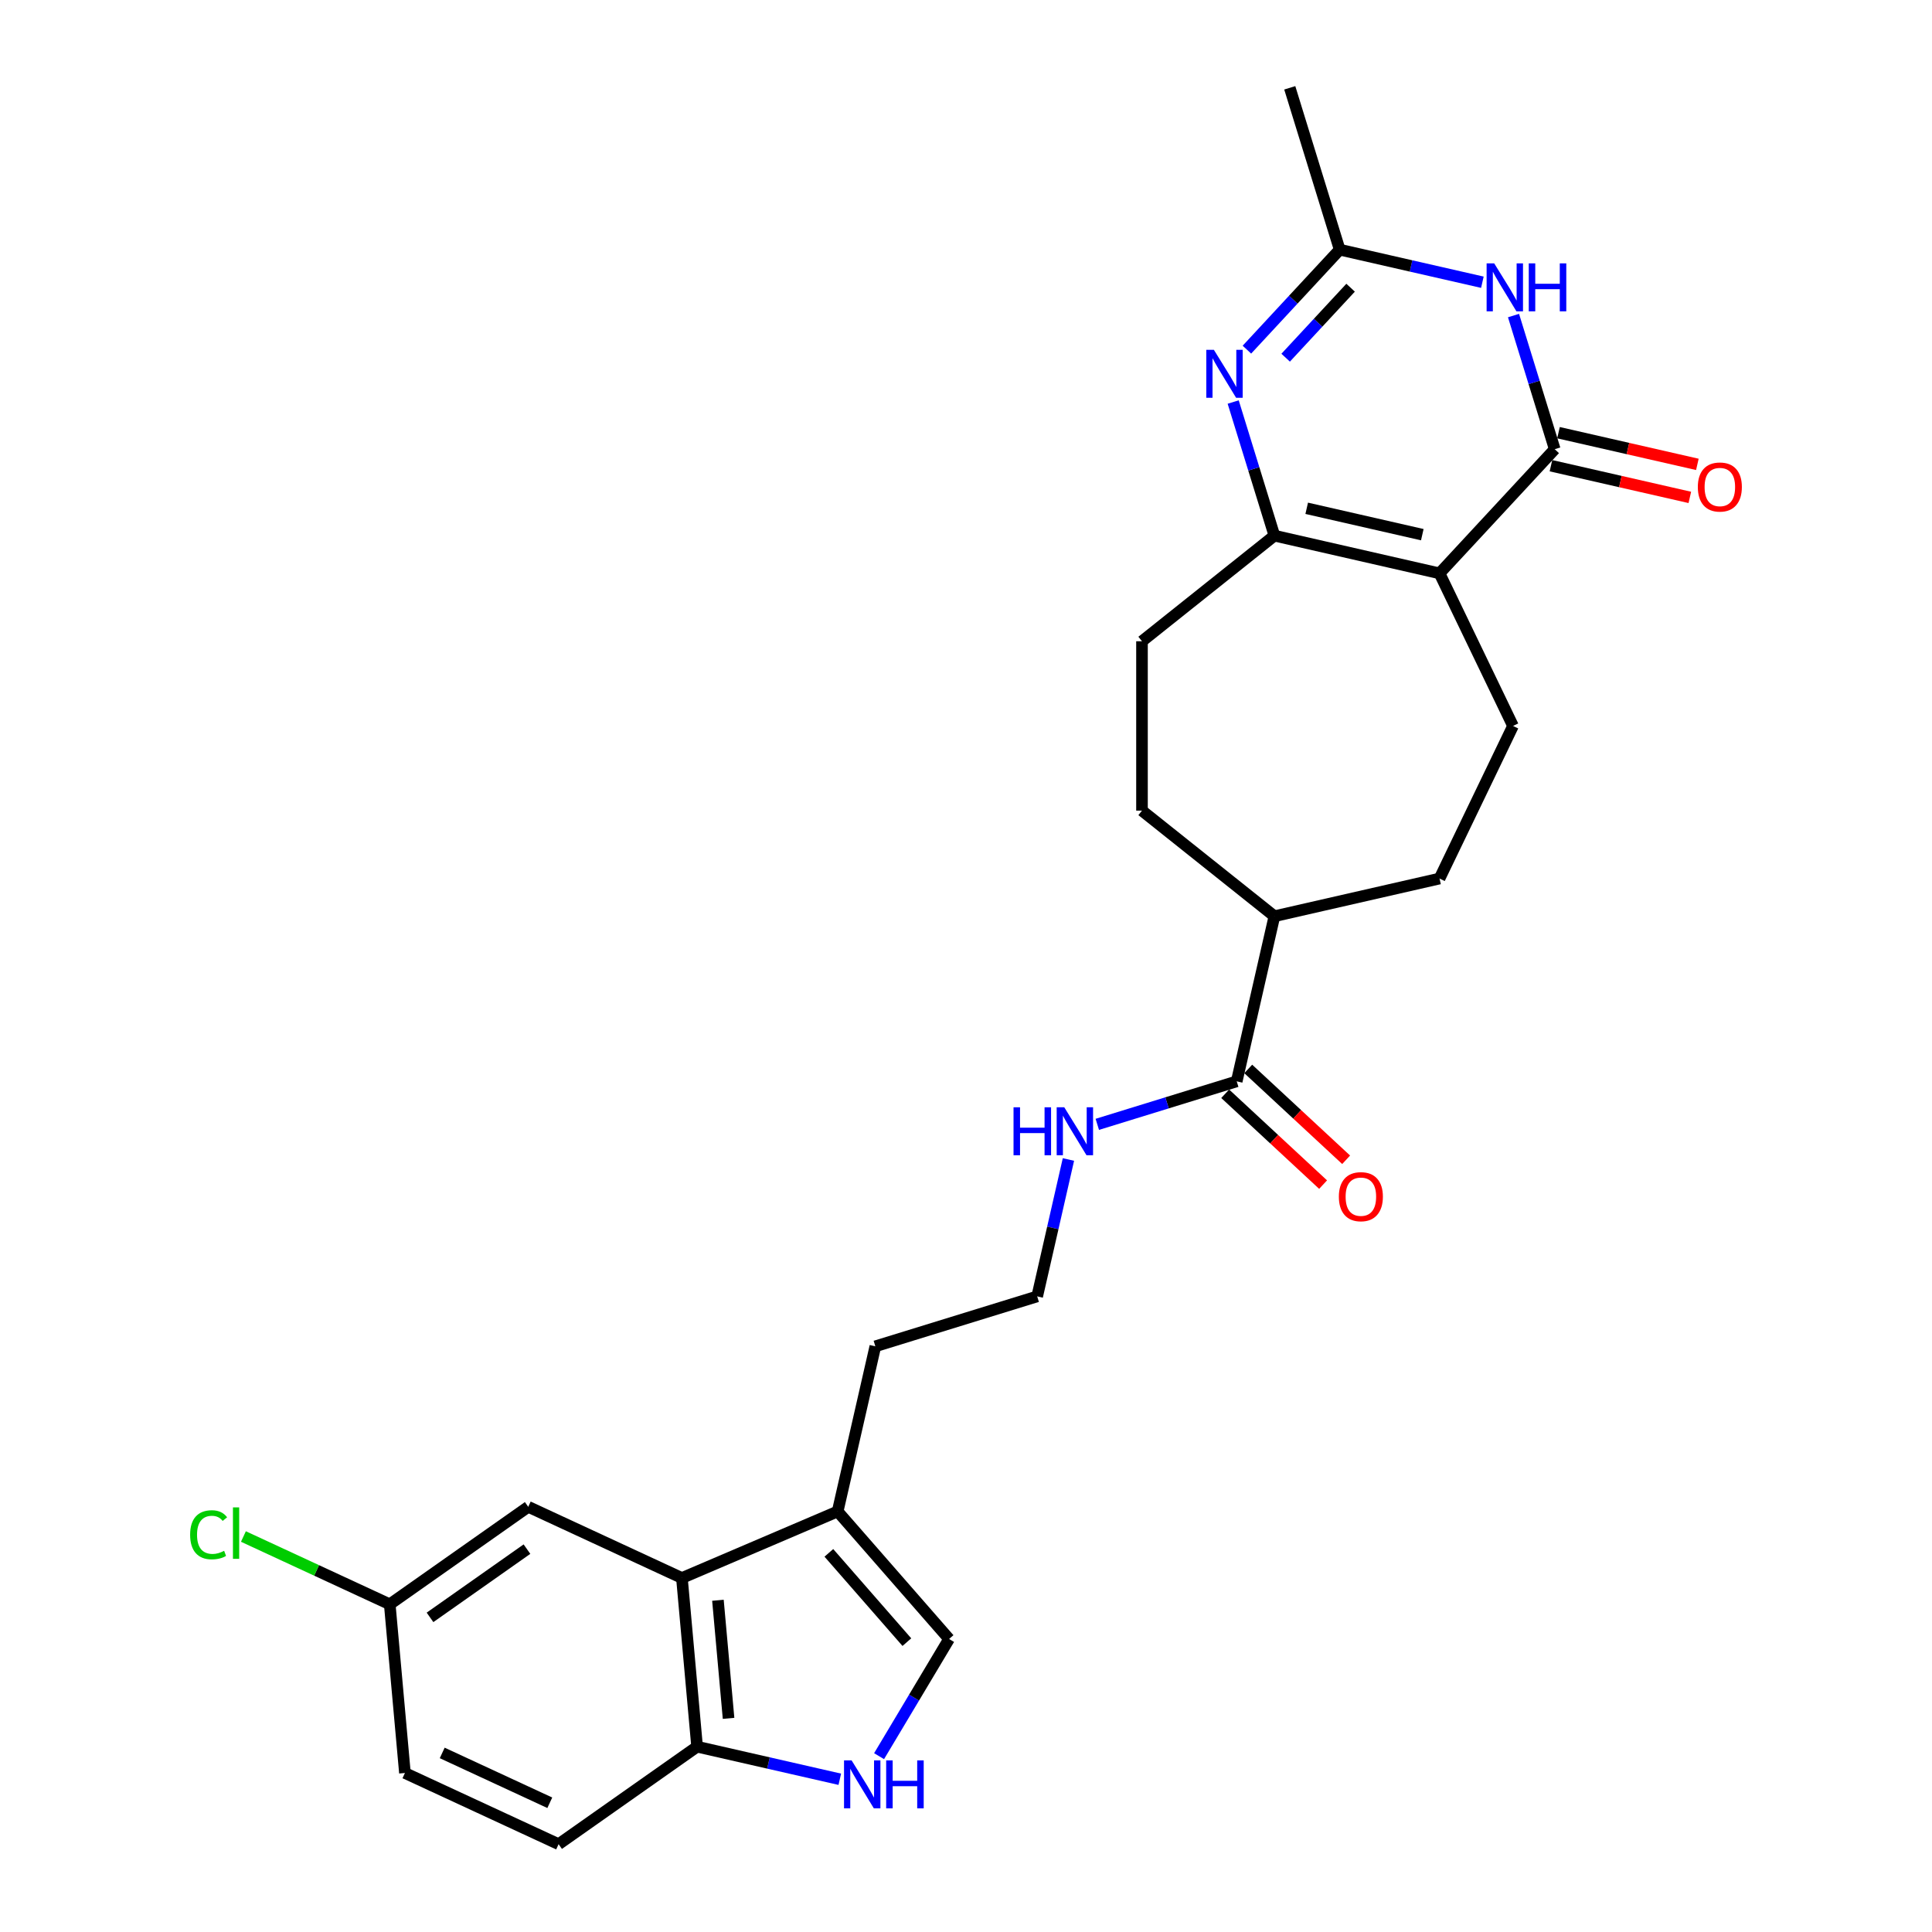 <?xml version='1.0' encoding='iso-8859-1'?>
<svg version='1.1' baseProfile='full'
              xmlns='http://www.w3.org/2000/svg'
                      xmlns:rdkit='http://www.rdkit.org/xml'
                      xmlns:xlink='http://www.w3.org/1999/xlink'
                  xml:space='preserve'
width='1000px' height='1000px' viewBox='0 0 1000 1000'>
<!-- END OF HEADER -->
<rect style='opacity:1.0;fill:#FFFFFF;stroke:none' width='1000' height='1000' x='0' y='0'> </rect>
<path class='bond-0' d='M 745.097,296.765 L 804.725,232.502' style='fill:none;fill-rule:evenodd;stroke:#000000;stroke-width:6px;stroke-linecap:butt;stroke-linejoin:miter;stroke-opacity:1' />
<path class='bond-1' d='M 745.097,296.765 L 659.631,277.257' style='fill:none;fill-rule:evenodd;stroke:#000000;stroke-width:6px;stroke-linecap:butt;stroke-linejoin:miter;stroke-opacity:1' />
<path class='bond-1' d='M 736.179,276.745 L 676.352,263.09' style='fill:none;fill-rule:evenodd;stroke:#000000;stroke-width:6px;stroke-linecap:butt;stroke-linejoin:miter;stroke-opacity:1' />
<path class='bond-9' d='M 745.097,296.765 L 783.134,375.748' style='fill:none;fill-rule:evenodd;stroke:#000000;stroke-width:6px;stroke-linecap:butt;stroke-linejoin:miter;stroke-opacity:1' />
<path class='bond-3' d='M 804.725,232.502 L 794.057,197.919' style='fill:none;fill-rule:evenodd;stroke:#000000;stroke-width:6px;stroke-linecap:butt;stroke-linejoin:miter;stroke-opacity:1' />
<path class='bond-3' d='M 794.057,197.919 L 783.39,163.337' style='fill:none;fill-rule:evenodd;stroke:#0000FF;stroke-width:6px;stroke-linecap:butt;stroke-linejoin:miter;stroke-opacity:1' />
<path class='bond-12' d='M 802.774,241.049 L 838.713,249.251' style='fill:none;fill-rule:evenodd;stroke:#000000;stroke-width:6px;stroke-linecap:butt;stroke-linejoin:miter;stroke-opacity:1' />
<path class='bond-12' d='M 838.713,249.251 L 874.653,257.454' style='fill:none;fill-rule:evenodd;stroke:#FF0000;stroke-width:6px;stroke-linecap:butt;stroke-linejoin:miter;stroke-opacity:1' />
<path class='bond-12' d='M 806.675,223.955 L 842.615,232.158' style='fill:none;fill-rule:evenodd;stroke:#000000;stroke-width:6px;stroke-linecap:butt;stroke-linejoin:miter;stroke-opacity:1' />
<path class='bond-12' d='M 842.615,232.158 L 878.554,240.361' style='fill:none;fill-rule:evenodd;stroke:#FF0000;stroke-width:6px;stroke-linecap:butt;stroke-linejoin:miter;stroke-opacity:1' />
<path class='bond-2' d='M 659.631,277.257 L 648.963,242.675' style='fill:none;fill-rule:evenodd;stroke:#000000;stroke-width:6px;stroke-linecap:butt;stroke-linejoin:miter;stroke-opacity:1' />
<path class='bond-2' d='M 648.963,242.675 L 638.296,208.092' style='fill:none;fill-rule:evenodd;stroke:#0000FF;stroke-width:6px;stroke-linecap:butt;stroke-linejoin:miter;stroke-opacity:1' />
<path class='bond-13' d='M 659.631,277.257 L 591.092,331.915' style='fill:none;fill-rule:evenodd;stroke:#000000;stroke-width:6px;stroke-linecap:butt;stroke-linejoin:miter;stroke-opacity:1' />
<path class='bond-4' d='M 645.398,180.978 L 669.408,155.101' style='fill:none;fill-rule:evenodd;stroke:#0000FF;stroke-width:6px;stroke-linecap:butt;stroke-linejoin:miter;stroke-opacity:1' />
<path class='bond-4' d='M 669.408,155.101 L 693.418,129.225' style='fill:none;fill-rule:evenodd;stroke:#000000;stroke-width:6px;stroke-linecap:butt;stroke-linejoin:miter;stroke-opacity:1' />
<path class='bond-4' d='M 665.453,185.141 L 682.261,167.027' style='fill:none;fill-rule:evenodd;stroke:#0000FF;stroke-width:6px;stroke-linecap:butt;stroke-linejoin:miter;stroke-opacity:1' />
<path class='bond-4' d='M 682.261,167.027 L 699.068,148.913' style='fill:none;fill-rule:evenodd;stroke:#000000;stroke-width:6px;stroke-linecap:butt;stroke-linejoin:miter;stroke-opacity:1' />
<path class='bond-28' d='M 767.278,146.083 L 730.348,137.654' style='fill:none;fill-rule:evenodd;stroke:#0000FF;stroke-width:6px;stroke-linecap:butt;stroke-linejoin:miter;stroke-opacity:1' />
<path class='bond-28' d='M 730.348,137.654 L 693.418,129.225' style='fill:none;fill-rule:evenodd;stroke:#000000;stroke-width:6px;stroke-linecap:butt;stroke-linejoin:miter;stroke-opacity:1' />
<path class='bond-26' d='M 693.418,129.225 L 667.579,45.455' style='fill:none;fill-rule:evenodd;stroke:#000000;stroke-width:6px;stroke-linecap:butt;stroke-linejoin:miter;stroke-opacity:1' />
<path class='bond-5' d='M 455.01,908.986 L 473.128,878.661' style='fill:none;fill-rule:evenodd;stroke:#0000FF;stroke-width:6px;stroke-linecap:butt;stroke-linejoin:miter;stroke-opacity:1' />
<path class='bond-5' d='M 473.128,878.661 L 491.247,848.336' style='fill:none;fill-rule:evenodd;stroke:#000000;stroke-width:6px;stroke-linecap:butt;stroke-linejoin:miter;stroke-opacity:1' />
<path class='bond-29' d='M 434.677,920.942 L 397.747,912.513' style='fill:none;fill-rule:evenodd;stroke:#0000FF;stroke-width:6px;stroke-linecap:butt;stroke-linejoin:miter;stroke-opacity:1' />
<path class='bond-29' d='M 397.747,912.513 L 360.817,904.084' style='fill:none;fill-rule:evenodd;stroke:#000000;stroke-width:6px;stroke-linecap:butt;stroke-linejoin:miter;stroke-opacity:1' />
<path class='bond-6' d='M 352.959,816.772 L 433.569,782.318' style='fill:none;fill-rule:evenodd;stroke:#000000;stroke-width:6px;stroke-linecap:butt;stroke-linejoin:miter;stroke-opacity:1' />
<path class='bond-11' d='M 352.959,816.772 L 360.817,904.084' style='fill:none;fill-rule:evenodd;stroke:#000000;stroke-width:6px;stroke-linecap:butt;stroke-linejoin:miter;stroke-opacity:1' />
<path class='bond-11' d='M 371.6,828.297 L 377.101,889.416' style='fill:none;fill-rule:evenodd;stroke:#000000;stroke-width:6px;stroke-linecap:butt;stroke-linejoin:miter;stroke-opacity:1' />
<path class='bond-14' d='M 352.959,816.772 L 273.415,779.922' style='fill:none;fill-rule:evenodd;stroke:#000000;stroke-width:6px;stroke-linecap:butt;stroke-linejoin:miter;stroke-opacity:1' />
<path class='bond-7' d='M 491.247,848.336 L 433.569,782.318' style='fill:none;fill-rule:evenodd;stroke:#000000;stroke-width:6px;stroke-linecap:butt;stroke-linejoin:miter;stroke-opacity:1' />
<path class='bond-7' d='M 469.392,849.969 L 429.017,803.756' style='fill:none;fill-rule:evenodd;stroke:#000000;stroke-width:6px;stroke-linecap:butt;stroke-linejoin:miter;stroke-opacity:1' />
<path class='bond-8' d='M 433.569,782.318 L 453.076,696.851' style='fill:none;fill-rule:evenodd;stroke:#000000;stroke-width:6px;stroke-linecap:butt;stroke-linejoin:miter;stroke-opacity:1' />
<path class='bond-17' d='M 783.134,375.748 L 745.097,454.731' style='fill:none;fill-rule:evenodd;stroke:#000000;stroke-width:6px;stroke-linecap:butt;stroke-linejoin:miter;stroke-opacity:1' />
<path class='bond-10' d='M 640.123,559.705 L 659.631,474.238' style='fill:none;fill-rule:evenodd;stroke:#000000;stroke-width:6px;stroke-linecap:butt;stroke-linejoin:miter;stroke-opacity:1' />
<path class='bond-16' d='M 634.161,566.131 L 659.498,589.641' style='fill:none;fill-rule:evenodd;stroke:#000000;stroke-width:6px;stroke-linecap:butt;stroke-linejoin:miter;stroke-opacity:1' />
<path class='bond-16' d='M 659.498,589.641 L 684.835,613.151' style='fill:none;fill-rule:evenodd;stroke:#FF0000;stroke-width:6px;stroke-linecap:butt;stroke-linejoin:miter;stroke-opacity:1' />
<path class='bond-16' d='M 646.086,553.279 L 671.424,576.788' style='fill:none;fill-rule:evenodd;stroke:#000000;stroke-width:6px;stroke-linecap:butt;stroke-linejoin:miter;stroke-opacity:1' />
<path class='bond-16' d='M 671.424,576.788 L 696.761,600.298' style='fill:none;fill-rule:evenodd;stroke:#FF0000;stroke-width:6px;stroke-linecap:butt;stroke-linejoin:miter;stroke-opacity:1' />
<path class='bond-18' d='M 640.123,559.705 L 604.042,570.835' style='fill:none;fill-rule:evenodd;stroke:#000000;stroke-width:6px;stroke-linecap:butt;stroke-linejoin:miter;stroke-opacity:1' />
<path class='bond-18' d='M 604.042,570.835 L 567.96,581.964' style='fill:none;fill-rule:evenodd;stroke:#0000FF;stroke-width:6px;stroke-linecap:butt;stroke-linejoin:miter;stroke-opacity:1' />
<path class='bond-20' d='M 360.817,904.084 L 289.132,954.545' style='fill:none;fill-rule:evenodd;stroke:#000000;stroke-width:6px;stroke-linecap:butt;stroke-linejoin:miter;stroke-opacity:1' />
<path class='bond-19' d='M 591.092,331.915 L 591.092,419.58' style='fill:none;fill-rule:evenodd;stroke:#000000;stroke-width:6px;stroke-linecap:butt;stroke-linejoin:miter;stroke-opacity:1' />
<path class='bond-21' d='M 273.415,779.922 L 201.73,830.383' style='fill:none;fill-rule:evenodd;stroke:#000000;stroke-width:6px;stroke-linecap:butt;stroke-linejoin:miter;stroke-opacity:1' />
<path class='bond-21' d='M 272.755,801.828 L 222.575,837.151' style='fill:none;fill-rule:evenodd;stroke:#000000;stroke-width:6px;stroke-linecap:butt;stroke-linejoin:miter;stroke-opacity:1' />
<path class='bond-15' d='M 659.631,474.238 L 745.097,454.731' style='fill:none;fill-rule:evenodd;stroke:#000000;stroke-width:6px;stroke-linecap:butt;stroke-linejoin:miter;stroke-opacity:1' />
<path class='bond-27' d='M 659.631,474.238 L 591.092,419.58' style='fill:none;fill-rule:evenodd;stroke:#000000;stroke-width:6px;stroke-linecap:butt;stroke-linejoin:miter;stroke-opacity:1' />
<path class='bond-24' d='M 553.02,600.15 L 544.933,635.581' style='fill:none;fill-rule:evenodd;stroke:#0000FF;stroke-width:6px;stroke-linecap:butt;stroke-linejoin:miter;stroke-opacity:1' />
<path class='bond-24' d='M 544.933,635.581 L 536.846,671.011' style='fill:none;fill-rule:evenodd;stroke:#000000;stroke-width:6px;stroke-linecap:butt;stroke-linejoin:miter;stroke-opacity:1' />
<path class='bond-30' d='M 289.132,954.545 L 209.588,917.695' style='fill:none;fill-rule:evenodd;stroke:#000000;stroke-width:6px;stroke-linecap:butt;stroke-linejoin:miter;stroke-opacity:1' />
<path class='bond-30' d='M 284.57,933.109 L 228.89,907.314' style='fill:none;fill-rule:evenodd;stroke:#000000;stroke-width:6px;stroke-linecap:butt;stroke-linejoin:miter;stroke-opacity:1' />
<path class='bond-22' d='M 201.73,830.383 L 209.588,917.695' style='fill:none;fill-rule:evenodd;stroke:#000000;stroke-width:6px;stroke-linecap:butt;stroke-linejoin:miter;stroke-opacity:1' />
<path class='bond-23' d='M 201.73,830.383 L 163.861,812.839' style='fill:none;fill-rule:evenodd;stroke:#000000;stroke-width:6px;stroke-linecap:butt;stroke-linejoin:miter;stroke-opacity:1' />
<path class='bond-23' d='M 163.861,812.839 L 125.992,795.295' style='fill:none;fill-rule:evenodd;stroke:#00CC00;stroke-width:6px;stroke-linecap:butt;stroke-linejoin:miter;stroke-opacity:1' />
<path class='bond-25' d='M 536.846,671.011 L 453.076,696.851' style='fill:none;fill-rule:evenodd;stroke:#000000;stroke-width:6px;stroke-linecap:butt;stroke-linejoin:miter;stroke-opacity:1' />
<path  class='atom-3' d='M 628.303 181.074
L 636.438 194.224
Q 637.245 195.521, 638.542 197.871
Q 639.84 200.22, 639.91 200.36
L 639.91 181.074
L 643.206 181.074
L 643.206 205.901
L 639.805 205.901
L 631.073 191.524
Q 630.057 189.841, 628.969 187.912
Q 627.917 185.983, 627.602 185.387
L 627.602 205.901
L 624.376 205.901
L 624.376 181.074
L 628.303 181.074
' fill='#0000FF'/>
<path  class='atom-4' d='M 773.397 136.318
L 781.532 149.468
Q 782.339 150.766, 783.636 153.115
Q 784.934 155.464, 785.004 155.605
L 785.004 136.318
L 788.3 136.318
L 788.3 161.145
L 784.899 161.145
L 776.167 146.768
Q 775.15 145.085, 774.063 143.156
Q 773.011 141.228, 772.696 140.632
L 772.696 161.145
L 769.47 161.145
L 769.47 136.318
L 773.397 136.318
' fill='#0000FF'/>
<path  class='atom-4' d='M 791.281 136.318
L 794.647 136.318
L 794.647 146.873
L 807.341 146.873
L 807.341 136.318
L 810.707 136.318
L 810.707 161.145
L 807.341 161.145
L 807.341 149.679
L 794.647 149.679
L 794.647 161.145
L 791.281 161.145
L 791.281 136.318
' fill='#0000FF'/>
<path  class='atom-6' d='M 440.796 911.178
L 448.931 924.328
Q 449.738 925.625, 451.035 927.975
Q 452.333 930.324, 452.403 930.464
L 452.403 911.178
L 455.699 911.178
L 455.699 936.005
L 452.298 936.005
L 443.566 921.628
Q 442.549 919.945, 441.462 918.016
Q 440.41 916.087, 440.095 915.491
L 440.095 936.005
L 436.869 936.005
L 436.869 911.178
L 440.796 911.178
' fill='#0000FF'/>
<path  class='atom-6' d='M 458.68 911.178
L 462.046 911.178
L 462.046 921.733
L 474.74 921.733
L 474.74 911.178
L 478.106 911.178
L 478.106 936.005
L 474.74 936.005
L 474.74 924.538
L 462.046 924.538
L 462.046 936.005
L 458.68 936.005
L 458.68 911.178
' fill='#0000FF'/>
<path  class='atom-13' d='M 878.795 252.079
Q 878.795 246.118, 881.741 242.787
Q 884.686 239.455, 890.191 239.455
Q 895.697 239.455, 898.642 242.787
Q 901.588 246.118, 901.588 252.079
Q 901.588 258.111, 898.607 261.547
Q 895.627 264.948, 890.191 264.948
Q 884.721 264.948, 881.741 261.547
Q 878.795 258.146, 878.795 252.079
M 890.191 262.143
Q 893.979 262.143, 896.012 259.618
Q 898.081 257.059, 898.081 252.079
Q 898.081 247.205, 896.012 244.75
Q 893.979 242.261, 890.191 242.261
Q 886.404 242.261, 884.335 244.715
Q 882.302 247.17, 882.302 252.079
Q 882.302 257.094, 884.335 259.618
Q 886.404 262.143, 890.191 262.143
' fill='#FF0000'/>
<path  class='atom-17' d='M 692.99 619.402
Q 692.99 613.441, 695.935 610.11
Q 698.881 606.779, 704.386 606.779
Q 709.892 606.779, 712.837 610.11
Q 715.783 613.441, 715.783 619.402
Q 715.783 625.434, 712.802 628.87
Q 709.821 632.272, 704.386 632.272
Q 698.916 632.272, 695.935 628.87
Q 692.99 625.469, 692.99 619.402
M 704.386 629.466
Q 708.173 629.466, 710.207 626.942
Q 712.276 624.382, 712.276 619.402
Q 712.276 614.528, 710.207 612.074
Q 708.173 609.584, 704.386 609.584
Q 700.599 609.584, 698.53 612.038
Q 696.496 614.493, 696.496 619.402
Q 696.496 624.417, 698.53 626.942
Q 700.599 629.466, 704.386 629.466
' fill='#FF0000'/>
<path  class='atom-19' d='M 524.601 573.131
L 527.968 573.131
L 527.968 583.686
L 540.661 583.686
L 540.661 573.131
L 544.028 573.131
L 544.028 597.958
L 540.661 597.958
L 540.661 586.491
L 527.968 586.491
L 527.968 597.958
L 524.601 597.958
L 524.601 573.131
' fill='#0000FF'/>
<path  class='atom-19' d='M 550.866 573.131
L 559.001 586.281
Q 559.807 587.579, 561.105 589.928
Q 562.402 592.277, 562.472 592.418
L 562.472 573.131
L 565.769 573.131
L 565.769 597.958
L 562.367 597.958
L 553.636 583.581
Q 552.619 581.898, 551.532 579.969
Q 550.48 578.041, 550.164 577.444
L 550.164 597.958
L 546.938 597.958
L 546.938 573.131
L 550.866 573.131
' fill='#0000FF'/>
<path  class='atom-24' d='M 98.412 794.392
Q 98.412 788.22, 101.288 784.994
Q 104.198 781.733, 109.703 781.733
Q 114.823 781.733, 117.558 785.345
L 115.244 787.238
Q 113.245 784.608, 109.703 784.608
Q 105.951 784.608, 103.953 787.133
Q 101.989 789.623, 101.989 794.392
Q 101.989 799.301, 104.023 801.826
Q 106.092 804.35, 110.089 804.35
Q 112.824 804.35, 116.015 802.702
L 116.997 805.332
Q 115.7 806.174, 113.736 806.665
Q 111.772 807.156, 109.598 807.156
Q 104.198 807.156, 101.288 803.86
Q 98.412 800.563, 98.412 794.392
' fill='#00CC00'/>
<path  class='atom-24' d='M 120.574 780.225
L 123.8 780.225
L 123.8 806.84
L 120.574 806.84
L 120.574 780.225
' fill='#00CC00'/>
</svg>
